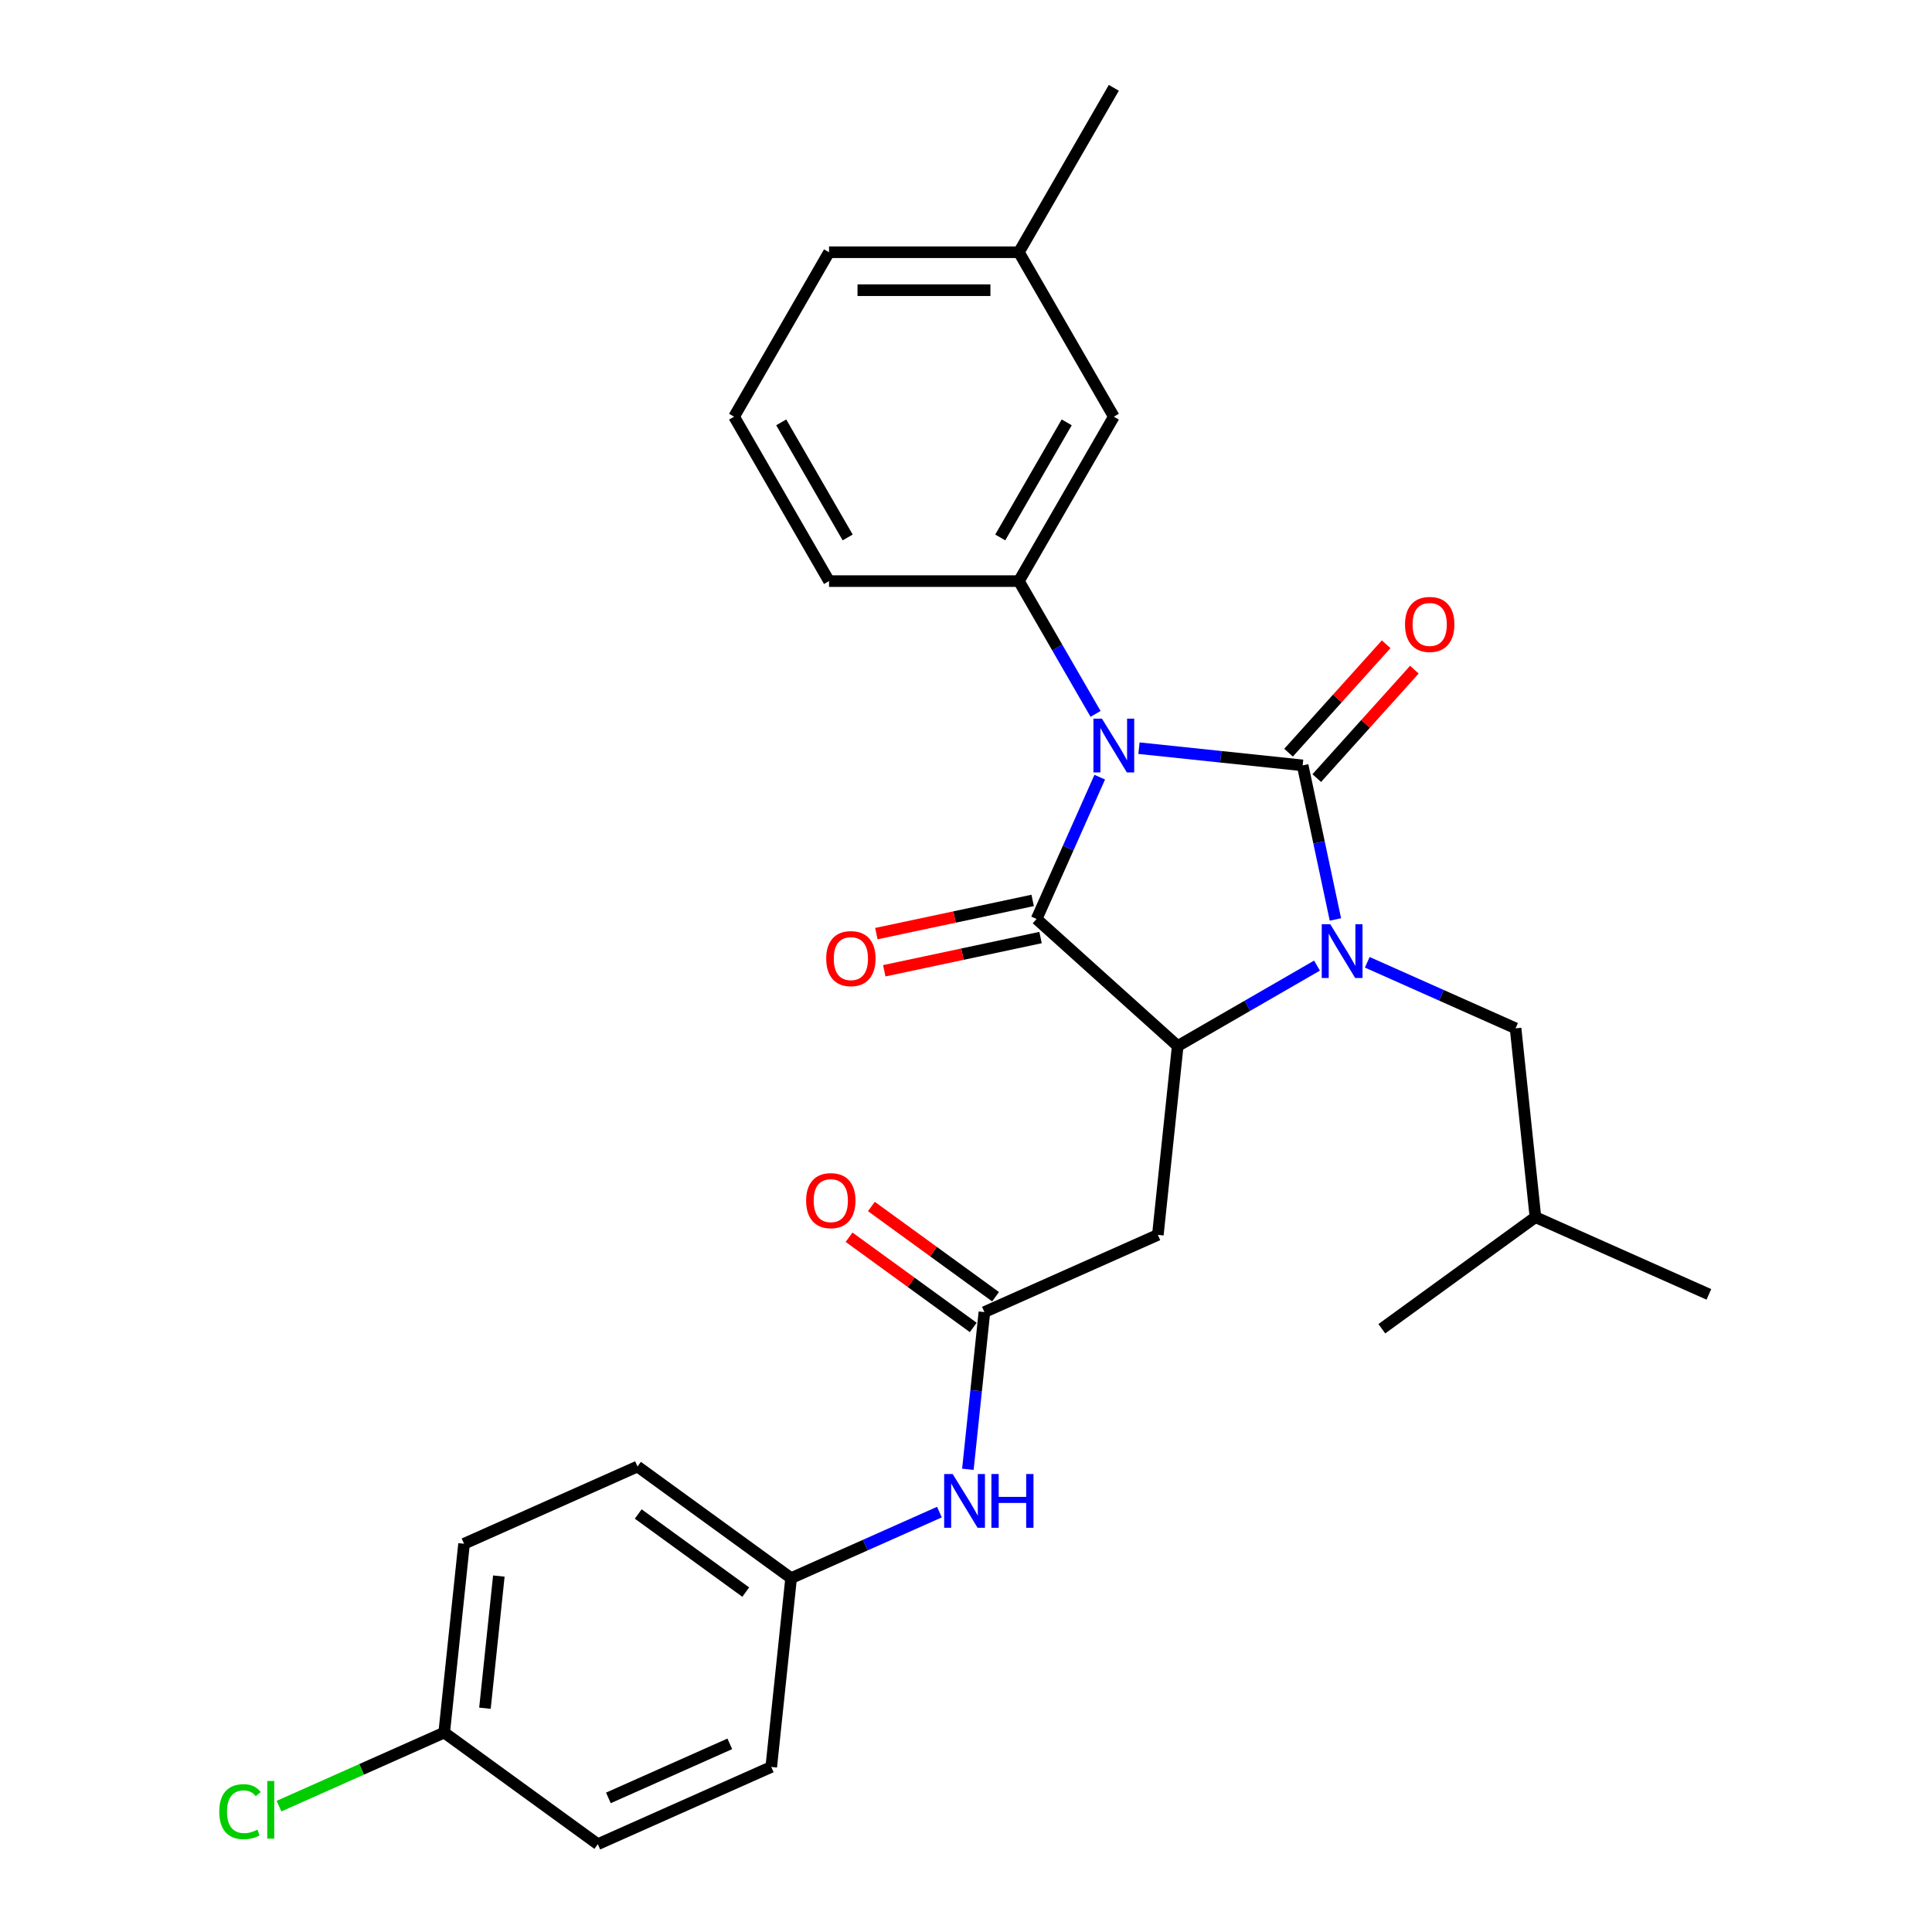 <?xml version='1.0' encoding='iso-8859-1'?>
<svg version='1.1' baseProfile='full'
              xmlns='http://www.w3.org/2000/svg'
                      xmlns:rdkit='http://www.rdkit.org/xml'
                      xmlns:xlink='http://www.w3.org/1999/xlink'
                  xml:space='preserve'
width='1000px' height='1000px' viewBox='0 0 1000 1000'>
<!-- END OF HEADER -->
<rect style='opacity:1.0;fill:#FFFFFF;stroke:none' width='1000' height='1000' x='0' y='0'> </rect>
<path class='bond-0' d='M 589.528,387.254 L 631.89,391.706' style='fill:none;fill-rule:evenodd;stroke:#0000FF;stroke-width:6px;stroke-linecap:butt;stroke-linejoin:miter;stroke-opacity:1' />
<path class='bond-0' d='M 631.89,391.706 L 674.252,396.159' style='fill:none;fill-rule:evenodd;stroke:#000000;stroke-width:6px;stroke-linecap:butt;stroke-linejoin:miter;stroke-opacity:1' />
<path class='bond-2' d='M 569.227,402.259 L 552.886,438.962' style='fill:none;fill-rule:evenodd;stroke:#0000FF;stroke-width:6px;stroke-linecap:butt;stroke-linejoin:miter;stroke-opacity:1' />
<path class='bond-2' d='M 552.886,438.962 L 536.544,475.664' style='fill:none;fill-rule:evenodd;stroke:#000000;stroke-width:6px;stroke-linecap:butt;stroke-linejoin:miter;stroke-opacity:1' />
<path class='bond-4' d='M 567.064,369.514 L 547.221,335.146' style='fill:none;fill-rule:evenodd;stroke:#0000FF;stroke-width:6px;stroke-linecap:butt;stroke-linejoin:miter;stroke-opacity:1' />
<path class='bond-4' d='M 547.221,335.146 L 527.379,300.778' style='fill:none;fill-rule:evenodd;stroke:#000000;stroke-width:6px;stroke-linecap:butt;stroke-linejoin:miter;stroke-opacity:1' />
<path class='bond-1' d='M 674.252,396.159 L 682.728,436.036' style='fill:none;fill-rule:evenodd;stroke:#000000;stroke-width:6px;stroke-linecap:butt;stroke-linejoin:miter;stroke-opacity:1' />
<path class='bond-1' d='M 682.728,436.036 L 691.204,475.913' style='fill:none;fill-rule:evenodd;stroke:#0000FF;stroke-width:6px;stroke-linecap:butt;stroke-linejoin:miter;stroke-opacity:1' />
<path class='bond-7' d='M 681.555,402.735 L 706.818,374.677' style='fill:none;fill-rule:evenodd;stroke:#000000;stroke-width:6px;stroke-linecap:butt;stroke-linejoin:miter;stroke-opacity:1' />
<path class='bond-7' d='M 706.818,374.677 L 732.081,346.62' style='fill:none;fill-rule:evenodd;stroke:#FF0000;stroke-width:6px;stroke-linecap:butt;stroke-linejoin:miter;stroke-opacity:1' />
<path class='bond-7' d='M 666.949,389.583 L 692.212,361.526' style='fill:none;fill-rule:evenodd;stroke:#000000;stroke-width:6px;stroke-linecap:butt;stroke-linejoin:miter;stroke-opacity:1' />
<path class='bond-7' d='M 692.212,361.526 L 717.475,333.468' style='fill:none;fill-rule:evenodd;stroke:#FF0000;stroke-width:6px;stroke-linecap:butt;stroke-linejoin:miter;stroke-opacity:1' />
<path class='bond-8' d='M 707.696,498.079 L 746.079,515.168' style='fill:none;fill-rule:evenodd;stroke:#0000FF;stroke-width:6px;stroke-linecap:butt;stroke-linejoin:miter;stroke-opacity:1' />
<path class='bond-8' d='M 746.079,515.168 L 784.462,532.257' style='fill:none;fill-rule:evenodd;stroke:#000000;stroke-width:6px;stroke-linecap:butt;stroke-linejoin:miter;stroke-opacity:1' />
<path class='bond-28' d='M 681.673,499.798 L 645.625,520.61' style='fill:none;fill-rule:evenodd;stroke:#0000FF;stroke-width:6px;stroke-linecap:butt;stroke-linejoin:miter;stroke-opacity:1' />
<path class='bond-28' d='M 645.625,520.61 L 609.576,541.423' style='fill:none;fill-rule:evenodd;stroke:#000000;stroke-width:6px;stroke-linecap:butt;stroke-linejoin:miter;stroke-opacity:1' />
<path class='bond-3' d='M 536.544,475.664 L 609.576,541.423' style='fill:none;fill-rule:evenodd;stroke:#000000;stroke-width:6px;stroke-linecap:butt;stroke-linejoin:miter;stroke-opacity:1' />
<path class='bond-9' d='M 534.501,466.052 L 494.054,474.649' style='fill:none;fill-rule:evenodd;stroke:#000000;stroke-width:6px;stroke-linecap:butt;stroke-linejoin:miter;stroke-opacity:1' />
<path class='bond-9' d='M 494.054,474.649 L 453.607,483.246' style='fill:none;fill-rule:evenodd;stroke:#FF0000;stroke-width:6px;stroke-linecap:butt;stroke-linejoin:miter;stroke-opacity:1' />
<path class='bond-9' d='M 538.588,485.277 L 498.141,493.874' style='fill:none;fill-rule:evenodd;stroke:#000000;stroke-width:6px;stroke-linecap:butt;stroke-linejoin:miter;stroke-opacity:1' />
<path class='bond-9' d='M 498.141,493.874 L 457.694,502.472' style='fill:none;fill-rule:evenodd;stroke:#FF0000;stroke-width:6px;stroke-linecap:butt;stroke-linejoin:miter;stroke-opacity:1' />
<path class='bond-5' d='M 609.576,541.423 L 599.304,639.159' style='fill:none;fill-rule:evenodd;stroke:#000000;stroke-width:6px;stroke-linecap:butt;stroke-linejoin:miter;stroke-opacity:1' />
<path class='bond-11' d='M 527.379,300.778 L 576.516,215.67' style='fill:none;fill-rule:evenodd;stroke:#000000;stroke-width:6px;stroke-linecap:butt;stroke-linejoin:miter;stroke-opacity:1' />
<path class='bond-11' d='M 517.728,278.185 L 552.124,218.609' style='fill:none;fill-rule:evenodd;stroke:#000000;stroke-width:6px;stroke-linecap:butt;stroke-linejoin:miter;stroke-opacity:1' />
<path class='bond-16' d='M 527.379,300.778 L 429.105,300.778' style='fill:none;fill-rule:evenodd;stroke:#000000;stroke-width:6px;stroke-linecap:butt;stroke-linejoin:miter;stroke-opacity:1' />
<path class='bond-6' d='M 599.304,639.159 L 509.526,679.13' style='fill:none;fill-rule:evenodd;stroke:#000000;stroke-width:6px;stroke-linecap:butt;stroke-linejoin:miter;stroke-opacity:1' />
<path class='bond-10' d='M 509.526,679.13 L 505.25,719.812' style='fill:none;fill-rule:evenodd;stroke:#000000;stroke-width:6px;stroke-linecap:butt;stroke-linejoin:miter;stroke-opacity:1' />
<path class='bond-10' d='M 505.25,719.812 L 500.974,760.494' style='fill:none;fill-rule:evenodd;stroke:#0000FF;stroke-width:6px;stroke-linecap:butt;stroke-linejoin:miter;stroke-opacity:1' />
<path class='bond-12' d='M 515.302,671.18 L 483.166,647.831' style='fill:none;fill-rule:evenodd;stroke:#000000;stroke-width:6px;stroke-linecap:butt;stroke-linejoin:miter;stroke-opacity:1' />
<path class='bond-12' d='M 483.166,647.831 L 451.029,624.483' style='fill:none;fill-rule:evenodd;stroke:#FF0000;stroke-width:6px;stroke-linecap:butt;stroke-linejoin:miter;stroke-opacity:1' />
<path class='bond-12' d='M 503.75,687.081 L 471.613,663.732' style='fill:none;fill-rule:evenodd;stroke:#000000;stroke-width:6px;stroke-linecap:butt;stroke-linejoin:miter;stroke-opacity:1' />
<path class='bond-12' d='M 471.613,663.732 L 439.477,640.384' style='fill:none;fill-rule:evenodd;stroke:#FF0000;stroke-width:6px;stroke-linecap:butt;stroke-linejoin:miter;stroke-opacity:1' />
<path class='bond-22' d='M 784.462,532.257 L 794.735,629.993' style='fill:none;fill-rule:evenodd;stroke:#000000;stroke-width:6px;stroke-linecap:butt;stroke-linejoin:miter;stroke-opacity:1' />
<path class='bond-13' d='M 486.242,782.659 L 447.859,799.749' style='fill:none;fill-rule:evenodd;stroke:#0000FF;stroke-width:6px;stroke-linecap:butt;stroke-linejoin:miter;stroke-opacity:1' />
<path class='bond-13' d='M 447.859,799.749 L 409.476,816.838' style='fill:none;fill-rule:evenodd;stroke:#000000;stroke-width:6px;stroke-linecap:butt;stroke-linejoin:miter;stroke-opacity:1' />
<path class='bond-15' d='M 576.516,215.67 L 527.379,130.563' style='fill:none;fill-rule:evenodd;stroke:#000000;stroke-width:6px;stroke-linecap:butt;stroke-linejoin:miter;stroke-opacity:1' />
<path class='bond-18' d='M 409.476,816.838 L 399.203,914.574' style='fill:none;fill-rule:evenodd;stroke:#000000;stroke-width:6px;stroke-linecap:butt;stroke-linejoin:miter;stroke-opacity:1' />
<path class='bond-19' d='M 409.476,816.838 L 329.97,759.074' style='fill:none;fill-rule:evenodd;stroke:#000000;stroke-width:6px;stroke-linecap:butt;stroke-linejoin:miter;stroke-opacity:1' />
<path class='bond-19' d='M 385.997,824.074 L 330.343,783.639' style='fill:none;fill-rule:evenodd;stroke:#000000;stroke-width:6px;stroke-linecap:butt;stroke-linejoin:miter;stroke-opacity:1' />
<path class='bond-14' d='M 229.92,896.781 L 240.192,799.045' style='fill:none;fill-rule:evenodd;stroke:#000000;stroke-width:6px;stroke-linecap:butt;stroke-linejoin:miter;stroke-opacity:1' />
<path class='bond-14' d='M 251.008,884.175 L 258.198,815.76' style='fill:none;fill-rule:evenodd;stroke:#000000;stroke-width:6px;stroke-linecap:butt;stroke-linejoin:miter;stroke-opacity:1' />
<path class='bond-17' d='M 229.92,896.781 L 187.163,915.818' style='fill:none;fill-rule:evenodd;stroke:#000000;stroke-width:6px;stroke-linecap:butt;stroke-linejoin:miter;stroke-opacity:1' />
<path class='bond-17' d='M 187.163,915.818 L 144.407,934.854' style='fill:none;fill-rule:evenodd;stroke:#00CC00;stroke-width:6px;stroke-linecap:butt;stroke-linejoin:miter;stroke-opacity:1' />
<path class='bond-30' d='M 229.92,896.781 L 309.425,954.545' style='fill:none;fill-rule:evenodd;stroke:#000000;stroke-width:6px;stroke-linecap:butt;stroke-linejoin:miter;stroke-opacity:1' />
<path class='bond-25' d='M 527.379,130.563 L 576.516,45.455' style='fill:none;fill-rule:evenodd;stroke:#000000;stroke-width:6px;stroke-linecap:butt;stroke-linejoin:miter;stroke-opacity:1' />
<path class='bond-29' d='M 527.379,130.563 L 429.105,130.563' style='fill:none;fill-rule:evenodd;stroke:#000000;stroke-width:6px;stroke-linecap:butt;stroke-linejoin:miter;stroke-opacity:1' />
<path class='bond-29' d='M 512.638,150.217 L 443.846,150.217' style='fill:none;fill-rule:evenodd;stroke:#000000;stroke-width:6px;stroke-linecap:butt;stroke-linejoin:miter;stroke-opacity:1' />
<path class='bond-23' d='M 429.105,300.778 L 379.968,215.67' style='fill:none;fill-rule:evenodd;stroke:#000000;stroke-width:6px;stroke-linecap:butt;stroke-linejoin:miter;stroke-opacity:1' />
<path class='bond-23' d='M 438.756,278.185 L 404.36,218.609' style='fill:none;fill-rule:evenodd;stroke:#000000;stroke-width:6px;stroke-linecap:butt;stroke-linejoin:miter;stroke-opacity:1' />
<path class='bond-20' d='M 399.203,914.574 L 309.425,954.545' style='fill:none;fill-rule:evenodd;stroke:#000000;stroke-width:6px;stroke-linecap:butt;stroke-linejoin:miter;stroke-opacity:1' />
<path class='bond-20' d='M 377.742,902.614 L 314.898,930.594' style='fill:none;fill-rule:evenodd;stroke:#000000;stroke-width:6px;stroke-linecap:butt;stroke-linejoin:miter;stroke-opacity:1' />
<path class='bond-21' d='M 329.97,759.074 L 240.192,799.045' style='fill:none;fill-rule:evenodd;stroke:#000000;stroke-width:6px;stroke-linecap:butt;stroke-linejoin:miter;stroke-opacity:1' />
<path class='bond-26' d='M 794.735,629.993 L 884.513,669.965' style='fill:none;fill-rule:evenodd;stroke:#000000;stroke-width:6px;stroke-linecap:butt;stroke-linejoin:miter;stroke-opacity:1' />
<path class='bond-27' d='M 794.735,629.993 L 715.229,687.757' style='fill:none;fill-rule:evenodd;stroke:#000000;stroke-width:6px;stroke-linecap:butt;stroke-linejoin:miter;stroke-opacity:1' />
<path class='bond-24' d='M 379.968,215.67 L 429.105,130.563' style='fill:none;fill-rule:evenodd;stroke:#000000;stroke-width:6px;stroke-linecap:butt;stroke-linejoin:miter;stroke-opacity:1' />
<path  class='atom-0' d='M 570.364 371.971
L 579.484 386.712
Q 580.388 388.166, 581.843 390.8
Q 583.297 393.434, 583.376 393.591
L 583.376 371.971
L 587.071 371.971
L 587.071 399.802
L 583.258 399.802
L 573.47 383.685
Q 572.33 381.798, 571.111 379.636
Q 569.932 377.474, 569.578 376.806
L 569.578 399.802
L 565.962 399.802
L 565.962 371.971
L 570.364 371.971
' fill='#0000FF'/>
<path  class='atom-2' d='M 688.532 478.37
L 697.652 493.111
Q 698.556 494.566, 700.011 497.199
Q 701.465 499.833, 701.544 499.99
L 701.544 478.37
L 705.239 478.37
L 705.239 506.201
L 701.426 506.201
L 691.638 490.084
Q 690.498 488.197, 689.279 486.035
Q 688.1 483.873, 687.746 483.205
L 687.746 506.201
L 684.13 506.201
L 684.13 478.37
L 688.532 478.37
' fill='#0000FF'/>
<path  class='atom-8' d='M 727.235 323.206
Q 727.235 316.523, 730.537 312.788
Q 733.839 309.054, 740.01 309.054
Q 746.182 309.054, 749.484 312.788
Q 752.786 316.523, 752.786 323.206
Q 752.786 329.967, 749.445 333.819
Q 746.103 337.632, 740.01 337.632
Q 733.878 337.632, 730.537 333.819
Q 727.235 330.006, 727.235 323.206
M 740.01 334.487
Q 744.256 334.487, 746.536 331.657
Q 748.855 328.787, 748.855 323.206
Q 748.855 317.741, 746.536 314.99
Q 744.256 312.199, 740.01 312.199
Q 735.765 312.199, 733.446 314.95
Q 731.166 317.702, 731.166 323.206
Q 731.166 328.827, 733.446 331.657
Q 735.765 334.487, 740.01 334.487
' fill='#FF0000'/>
<path  class='atom-10' d='M 427.642 496.175
Q 427.642 489.493, 430.944 485.758
Q 434.246 482.024, 440.418 482.024
Q 446.589 482.024, 449.891 485.758
Q 453.193 489.493, 453.193 496.175
Q 453.193 502.937, 449.852 506.789
Q 446.511 510.602, 440.418 510.602
Q 434.285 510.602, 430.944 506.789
Q 427.642 502.976, 427.642 496.175
M 440.418 507.457
Q 444.663 507.457, 446.943 504.627
Q 449.262 501.757, 449.262 496.175
Q 449.262 490.711, 446.943 487.96
Q 444.663 485.169, 440.418 485.169
Q 436.172 485.169, 433.853 487.92
Q 431.573 490.672, 431.573 496.175
Q 431.573 501.797, 433.853 504.627
Q 436.172 507.457, 440.418 507.457
' fill='#FF0000'/>
<path  class='atom-11' d='M 493.102 762.951
L 502.221 777.692
Q 503.126 779.146, 504.58 781.78
Q 506.035 784.414, 506.113 784.571
L 506.113 762.951
L 509.808 762.951
L 509.808 790.782
L 505.995 790.782
L 496.207 774.665
Q 495.067 772.778, 493.849 770.616
Q 492.669 768.454, 492.315 767.786
L 492.315 790.782
L 488.699 790.782
L 488.699 762.951
L 493.102 762.951
' fill='#0000FF'/>
<path  class='atom-11' d='M 513.15 762.951
L 516.923 762.951
L 516.923 774.783
L 531.153 774.783
L 531.153 762.951
L 534.927 762.951
L 534.927 790.782
L 531.153 790.782
L 531.153 777.927
L 516.923 777.927
L 516.923 790.782
L 513.15 790.782
L 513.15 762.951
' fill='#0000FF'/>
<path  class='atom-13' d='M 417.245 621.445
Q 417.245 614.762, 420.547 611.028
Q 423.849 607.293, 430.021 607.293
Q 436.192 607.293, 439.494 611.028
Q 442.796 614.762, 442.796 621.445
Q 442.796 628.206, 439.455 632.058
Q 436.114 635.871, 430.021 635.871
Q 423.888 635.871, 420.547 632.058
Q 417.245 628.245, 417.245 621.445
M 430.021 632.727
Q 434.266 632.727, 436.546 629.896
Q 438.865 627.027, 438.865 621.445
Q 438.865 615.981, 436.546 613.229
Q 434.266 610.438, 430.021 610.438
Q 425.775 610.438, 423.456 613.19
Q 421.176 615.941, 421.176 621.445
Q 421.176 627.066, 423.456 629.896
Q 425.775 632.727, 430.021 632.727
' fill='#FF0000'/>
<path  class='atom-18' d='M 113.49 937.716
Q 113.49 930.798, 116.713 927.181
Q 119.976 923.525, 126.147 923.525
Q 131.887 923.525, 134.953 927.574
L 132.358 929.697
Q 130.118 926.749, 126.147 926.749
Q 121.941 926.749, 119.701 929.579
Q 117.499 932.37, 117.499 937.716
Q 117.499 943.219, 119.779 946.05
Q 122.099 948.88, 126.58 948.88
Q 129.646 948.88, 133.223 947.033
L 134.324 949.981
Q 132.869 950.924, 130.668 951.475
Q 128.467 952.025, 126.03 952.025
Q 119.976 952.025, 116.713 948.33
Q 113.49 944.635, 113.49 937.716
' fill='#00CC00'/>
<path  class='atom-18' d='M 138.333 921.835
L 141.95 921.835
L 141.95 951.671
L 138.333 951.671
L 138.333 921.835
' fill='#00CC00'/>
</svg>
